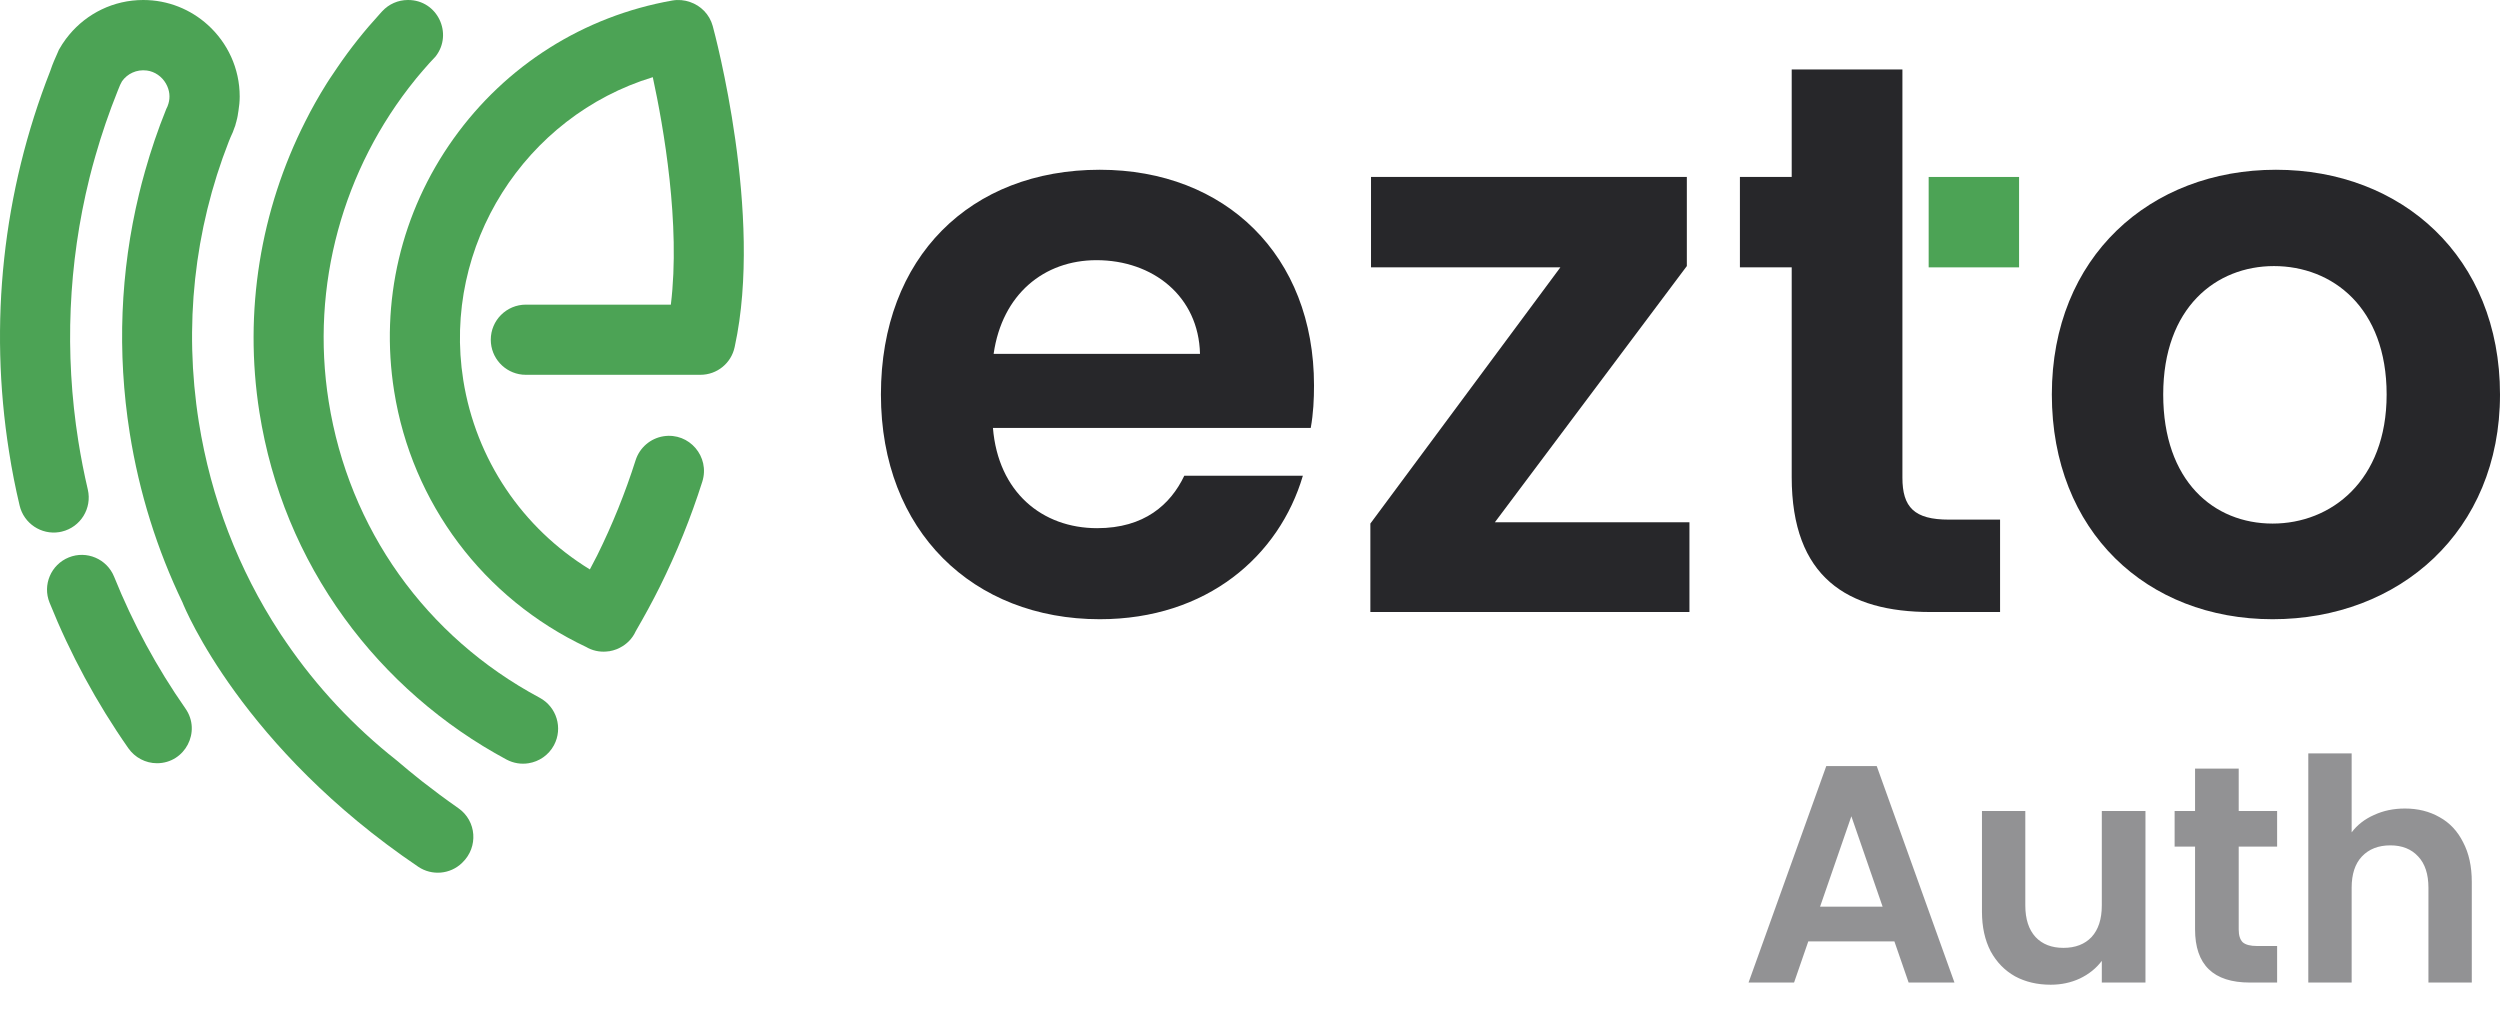 <svg width="144" height="59" viewBox="0 0 144 59" fill="none" xmlns="http://www.w3.org/2000/svg">
<path d="M109.117 54.223H104.158L103.338 56.595H100.716L105.193 44.127H108.1L112.577 56.595H109.937L109.117 54.223ZM108.439 52.225L106.638 47.017L104.836 52.225H108.439ZM123.579 46.714V56.595H121.064V55.346C120.743 55.774 120.321 56.113 119.798 56.363C119.286 56.601 118.727 56.72 118.121 56.72C117.348 56.72 116.664 56.559 116.07 56.238C115.475 55.905 115.006 55.424 114.661 54.793C114.328 54.151 114.161 53.39 114.161 52.51V46.714H116.658V52.154C116.658 52.938 116.855 53.545 117.247 53.973C117.639 54.389 118.174 54.597 118.852 54.597C119.542 54.597 120.083 54.389 120.475 53.973C120.868 53.545 121.064 52.938 121.064 52.154V46.714H123.579ZM128.95 48.765V53.545C128.95 53.878 129.027 54.122 129.182 54.276C129.348 54.419 129.622 54.49 130.002 54.49H131.162V56.595H129.592C127.487 56.595 126.435 55.572 126.435 53.527V48.765H125.258V46.714H126.435V44.27H128.95V46.714H131.162V48.765H128.95ZM138.523 46.571C139.272 46.571 139.938 46.737 140.52 47.07C141.103 47.391 141.555 47.873 141.876 48.515C142.209 49.145 142.375 49.906 142.375 50.798V56.595H139.878V51.137C139.878 50.352 139.682 49.752 139.29 49.336C138.897 48.907 138.362 48.693 137.684 48.693C136.995 48.693 136.448 48.907 136.043 49.336C135.651 49.752 135.455 50.352 135.455 51.137V56.595H132.958V43.396H135.455V47.944C135.776 47.516 136.204 47.183 136.739 46.945C137.274 46.696 137.869 46.571 138.523 46.571Z" fill="#27272A" fill-opacity="0.5"/>
<path d="M75.687 22.195C75.687 14.723 70.593 9.778 63.346 9.778C55.911 9.778 50.741 14.798 50.741 22.723C50.741 30.61 56.063 35.667 63.346 35.667C69.535 35.667 73.688 32.008 75.045 27.403H68.215C67.423 29.063 65.913 30.423 63.196 30.423C60.026 30.423 57.496 28.348 57.193 24.648H75.498C75.65 23.818 75.687 22.988 75.687 22.195ZM57.233 20.383C57.723 16.948 60.138 14.986 63.158 14.986C66.403 14.986 69.045 17.061 69.12 20.383H57.233Z" fill="#27272A"/>
<path d="M86.105 30.082L97.162 15.325V10.193H78.97V15.4H89.877L78.933 30.157V35.252H97.312V30.082H86.105Z" fill="#27272A"/>
<path d="M109.579 27.515V4.003H103.202V10.193H100.219V15.4H103.202V27.477C103.202 33.252 106.409 35.252 111.204 35.252H115.204V29.93H112.259C110.259 29.932 109.579 29.215 109.579 27.515Z" fill="#27272A"/>
<path d="M131.093 9.778C123.848 9.778 118.186 14.798 118.186 22.723C118.186 30.61 123.658 35.667 130.903 35.667C138.188 35.667 144 30.61 144 22.723C144 14.798 138.338 9.778 131.093 9.778ZM130.903 30.158C127.506 30.158 124.601 27.705 124.601 22.723C124.601 17.703 127.658 15.326 130.978 15.326C134.338 15.326 137.47 17.703 137.47 22.723C137.47 27.705 134.263 30.158 130.903 30.158Z" fill="#27272A"/>
<path d="M116.299 10.193H111.091V15.4H116.299V10.193Z" fill="#4CA355"/>
<path d="M31.081 40.188C24.524 36.678 20.094 30.459 18.932 23.122C17.872 16.449 19.757 9.715 23.922 4.582C23.922 4.582 23.924 4.58 23.927 4.577C23.932 4.567 23.947 4.55 23.969 4.522C23.999 4.487 24.029 4.45 24.057 4.417C24.082 4.387 24.107 4.357 24.137 4.322C24.197 4.25 24.269 4.167 24.349 4.072C24.589 3.79 24.839 3.515 25.097 3.245C25.097 3.242 25.099 3.24 25.099 3.24C26.102 1.945 25.207 0 23.509 0H23.494C22.929 0 22.397 0.235 22.017 0.647C22.014 0.65 22.012 0.652 22.007 0.657C21.962 0.705 21.917 0.757 21.869 0.81C20.987 1.772 20.177 2.792 19.449 3.86C19.297 4.082 19.139 4.31 18.987 4.545C18.924 4.637 18.864 4.73 18.807 4.825C18.367 5.53 17.957 6.252 17.587 6.992C15.007 12.085 14.025 17.939 14.944 23.756C15.632 28.086 17.277 32.074 19.837 35.601C22.274 38.966 25.507 41.783 29.177 43.751C29.581 43.966 30.026 44.031 30.444 43.963C31.046 43.868 31.599 43.501 31.909 42.923C32.434 41.938 32.066 40.716 31.081 40.188Z" fill="#4CA355"/>
<path d="M41.053 1.498C40.868 0.823 40.361 0.323 39.743 0.115C39.428 0.005 39.078 -0.032 38.723 0.03C33.614 0.935 29.139 3.765 26.122 7.99C23.099 12.227 21.887 17.387 22.702 22.527C23.727 28.982 27.856 34.479 33.769 37.269C33.804 37.289 33.841 37.311 33.879 37.329C34.259 37.519 34.679 37.574 35.076 37.511H35.101C35.106 37.511 35.114 37.509 35.119 37.506C35.181 37.496 35.241 37.481 35.301 37.466C35.329 37.461 35.356 37.451 35.381 37.441C35.429 37.426 35.481 37.409 35.529 37.391C35.571 37.374 35.609 37.356 35.651 37.336C35.669 37.326 35.686 37.319 35.709 37.306C36.096 37.109 36.423 36.789 36.618 36.359C36.621 36.356 36.621 36.354 36.623 36.349C37.108 35.514 37.578 34.656 38.006 33.794C38.981 31.831 39.796 29.809 40.453 27.742C40.906 26.307 39.701 24.894 38.216 25.129C37.464 25.249 36.843 25.784 36.611 26.509C36.016 28.384 35.276 30.216 34.394 31.999C34.259 32.269 34.114 32.534 33.976 32.799C30.086 30.416 27.409 26.459 26.684 21.894C25.454 14.135 30.256 6.685 37.601 4.445C38.221 7.307 39.208 12.915 38.641 17.547H30.291C29.176 17.547 28.269 18.449 28.269 19.569C28.269 20.617 29.066 21.477 30.086 21.579C30.151 21.584 30.221 21.589 30.291 21.589H40.341C41.311 21.589 42.118 20.912 42.313 20.002C42.318 19.987 42.323 19.972 42.323 19.957C43.978 12.365 41.173 1.943 41.053 1.498Z" fill="#4CA355"/>
<path d="M26.641 49.675C26.631 49.685 26.621 49.696 26.611 49.706C25.931 50.363 24.876 50.455 24.091 49.925C13.952 43.068 10.652 35.049 10.522 34.726C10.52 34.721 10.52 34.716 10.52 34.716C9.05 31.664 8.017 28.379 7.472 24.939C6.737 20.289 6.932 15.632 8.007 11.184C8.012 11.159 8.02 11.137 8.025 11.112C8.115 10.74 8.207 10.375 8.315 10.005C8.325 9.965 8.335 9.925 8.347 9.885C8.69 8.667 9.097 7.462 9.575 6.282C9.575 6.28 9.575 6.28 9.577 6.277C9.602 6.23 9.625 6.177 9.647 6.13C9.667 6.075 9.687 6.025 9.702 5.97C9.81 5.61 9.78 5.202 9.557 4.812C9.327 4.41 8.92 4.122 8.46 4.062C7.867 3.985 7.335 4.247 7.027 4.682C6.997 4.74 6.947 4.835 6.917 4.895C6.872 5.005 6.827 5.117 6.782 5.227C6.285 6.462 5.855 7.72 5.492 8.992C5.43 9.2 5.372 9.41 5.317 9.617C5.267 9.807 5.217 9.995 5.17 10.185C5.165 10.21 5.157 10.232 5.152 10.257C3.932 15.182 3.707 20.329 4.512 25.412C4.66 26.341 4.842 27.279 5.057 28.194C5.312 29.279 4.64 30.366 3.557 30.621C3.507 30.634 3.457 30.641 3.407 30.651C2.375 30.814 1.375 30.154 1.13 29.119C0.89 28.109 0.685 27.074 0.525 26.041C-0.655 18.607 0.162 11.047 2.895 4.087L2.92 4.015C3.032 3.68 3.175 3.357 3.32 3.035C3.345 2.98 3.367 2.922 3.392 2.867C3.515 2.645 3.657 2.432 3.807 2.227C3.81 2.225 3.812 2.222 3.817 2.217C3.872 2.145 3.927 2.072 3.987 2.002C5.002 0.78 6.537 0 8.25 0C9.68 0 10.985 0.542 11.972 1.437C13.097 2.455 13.807 3.927 13.807 5.562C13.807 5.845 13.777 6.12 13.734 6.392C13.724 6.447 13.717 6.502 13.707 6.557C13.702 6.59 13.697 6.627 13.692 6.66C13.682 6.707 13.672 6.76 13.662 6.81C13.652 6.845 13.644 6.882 13.634 6.917C13.629 6.945 13.622 6.967 13.617 6.992C13.607 7.022 13.599 7.052 13.589 7.085C13.577 7.14 13.562 7.192 13.547 7.247C13.537 7.272 13.529 7.295 13.517 7.32V7.322C13.452 7.522 13.372 7.717 13.279 7.905C13.247 7.985 13.214 8.07 13.179 8.15C11.187 13.237 10.577 18.782 11.452 24.306C12.152 28.701 13.739 32.809 16.102 36.426C16.102 36.426 16.129 36.468 16.179 36.546C16.219 36.606 16.272 36.686 16.342 36.786C16.387 36.856 16.437 36.931 16.497 37.014C18.239 39.556 20.372 41.846 22.846 43.798C23.306 44.193 23.791 44.591 24.302 44.996C24.959 45.511 25.661 46.033 26.404 46.553C27.454 47.286 27.559 48.788 26.641 49.675Z" fill="#4CA355"/>
<path d="M9.042 43.962C8.385 43.962 7.77 43.636 7.392 43.097C5.57 40.489 4.052 37.689 2.855 34.714C2.44 33.69 2.935 32.522 3.962 32.107C4.987 31.692 6.157 32.192 6.572 33.217C7.657 35.912 9.035 38.452 10.684 40.814C11.609 42.142 10.659 43.962 9.042 43.962Z" fill="#4CA355"/>
</svg>

